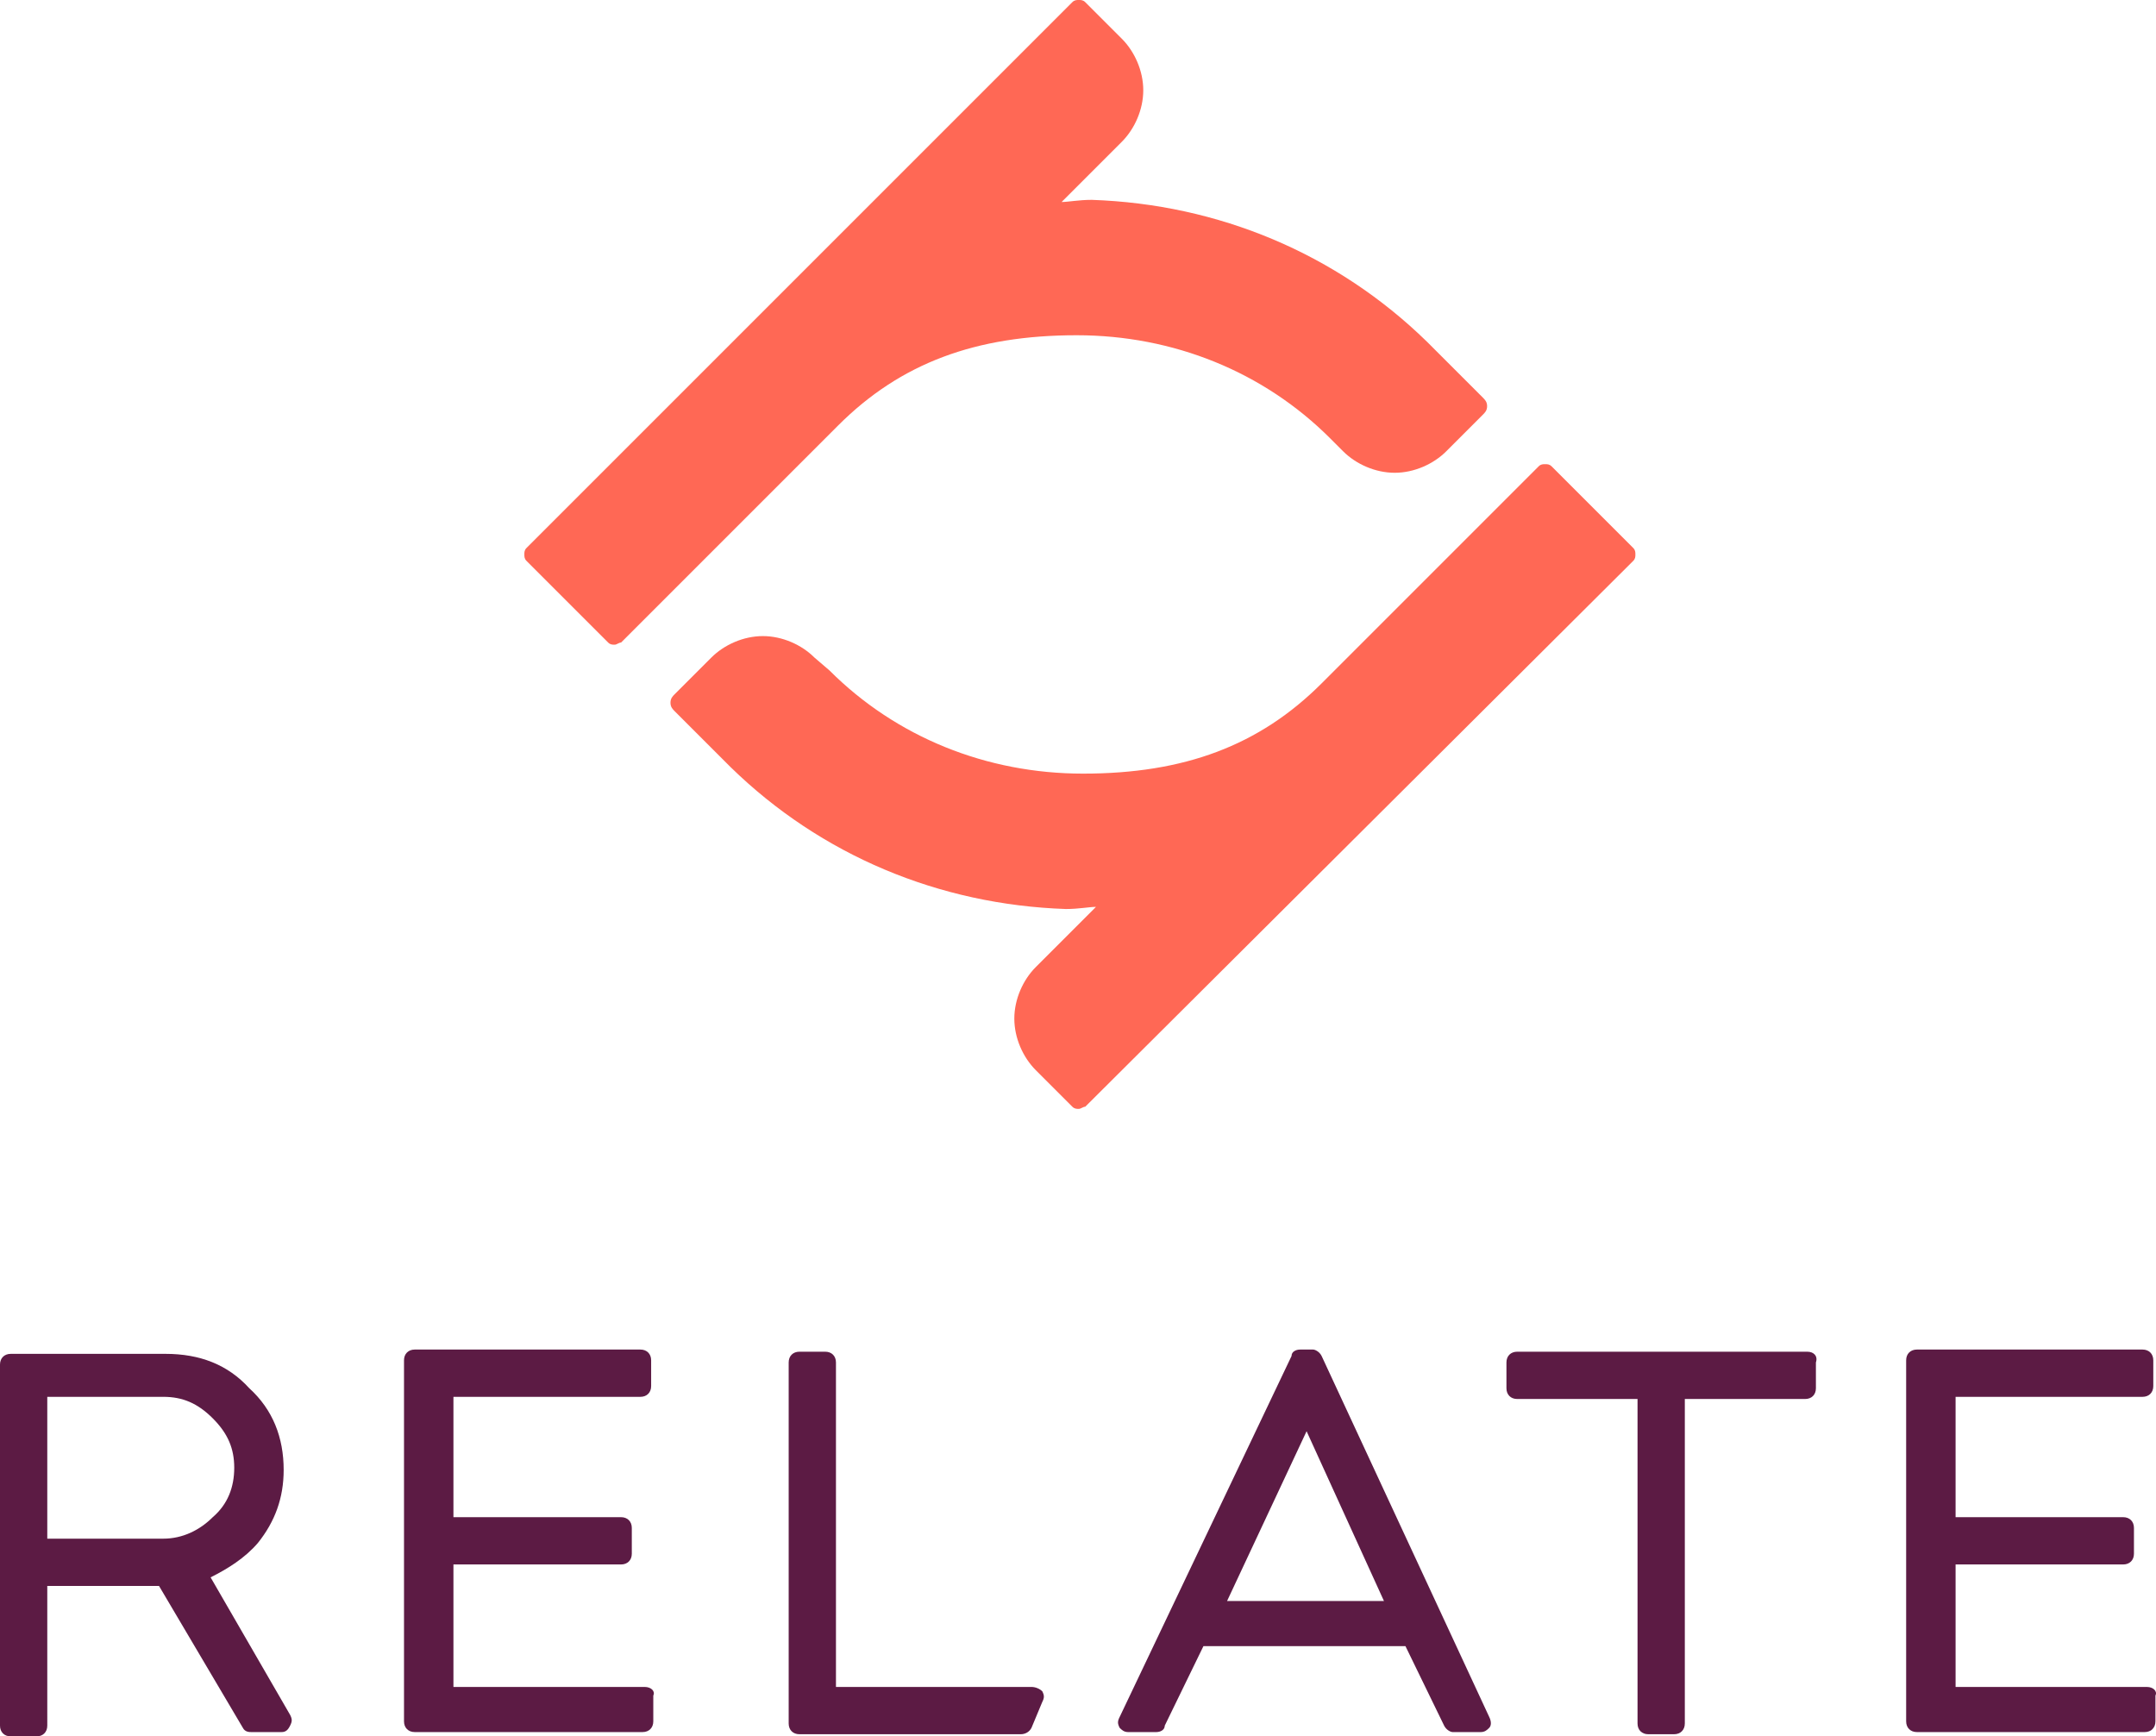 <?xml version="1.0" encoding="UTF-8" standalone="no"?>
<!-- Generator: Adobe Illustrator 25.2.1, SVG Export Plug-In . SVG Version: 6.00 Build 0)  -->

<svg
   version="1.1"
   id="Layer_1"
   x="0px"
   y="0px"
   viewBox="0 0 100.326 80.8"
   xml:space="preserve"
   sodipodi:docname="logo.svg"
   width="100.326"
   height="80.8"
   inkscape:version="1.1 (c4e8f9ed74, 2021-05-24)"
   xmlns:inkscape="http://www.inkscape.org/namespaces/inkscape"
   xmlns:sodipodi="http://sodipodi.sourceforge.net/DTD/sodipodi-0.dtd"
   xmlns="http://www.w3.org/2000/svg"
   xmlns:svg="http://www.w3.org/2000/svg"><defs
   id="defs71" /><sodipodi:namedview
   id="namedview69"
   pagecolor="#ffffff"
   bordercolor="#666666"
   borderopacity="1.0"
   inkscape:pageshadow="2"
   inkscape:pageopacity="0.0"
   inkscape:pagecheckerboard="0"
   showgrid="false"
   inkscape:zoom="1.6874329"
   inkscape:cx="142.52418"
   inkscape:cy="135.41279"
   inkscape:window-width="1910"
   inkscape:window-height="1191"
   inkscape:window-x="5"
   inkscape:window-y="1202"
   inkscape:window-maximized="1"
   inkscape:current-layer="Layer_1" />
<style
   type="text/css"
   id="style2">
	.st0{fill:#FFFFFF;}
	.st1{fill:#5C1B44;}
	.st2{fill:#FF6855;}
	.st3{fill:none;stroke:#C7C6C6;stroke-width:0.5;stroke-miterlimit:10;}
	.st4{fill:none;stroke:#4285F4;stroke-width:0.5;stroke-miterlimit:10;}
	.st5{fill:#4285F4;}
	.st6{fill:#FFFFFF;stroke:#8D8B8C;stroke-width:0.5;stroke-miterlimit:10;}
	.st7{font-family:'PublicSans-Light';}
	.st8{font-size:11px;}
</style>

<g
   id="g26"
   transform="translate(-772.5,-308.2)">
	<g
   id="g24">
		<path
   class="st1"
   d="m 782.3,381.6 c 0.8,-0.4 1.6,-0.9 2.2,-1.6 0.8,-1 1.2,-2.1 1.2,-3.4 0,-1.5 -0.5,-2.8 -1.6,-3.8 -1,-1.1 -2.3,-1.6 -3.9,-1.6 H 773 c -0.3,0 -0.5,0.2 -0.5,0.5 v 16.8 c 0,0.3 0.2,0.5 0.5,0.5 h 1.2 c 0.3,0 0.5,-0.2 0.5,-0.5 V 382 h 5.2 l 3.9,6.6 c 0.1,0.2 0.3,0.2 0.4,0.2 h 1.4 c 0.2,0 0.3,-0.1 0.4,-0.3 0.1,-0.2 0.1,-0.3 0,-0.5 z m 1.1,-5.1 c 0,0.9 -0.3,1.7 -1,2.3 -0.6,0.6 -1.4,1 -2.3,1 h -5.4 v -6.6 h 5.4 c 0.9,0 1.6,0.3 2.3,1 0.7,0.7 1,1.4 1,2.3 z"
   id="path12" />
		<path
   class="st1"
   d="m 802.5,386.7 h -8.9 V 381 h 7.8 c 0.3,0 0.5,-0.2 0.5,-0.5 v -1.2 c 0,-0.3 -0.2,-0.5 -0.5,-0.5 h -7.8 v -5.6 h 8.7 c 0.3,0 0.5,-0.2 0.5,-0.5 v -1.2 c 0,-0.3 -0.2,-0.5 -0.5,-0.5 h -10.5 c -0.3,0 -0.5,0.2 -0.5,0.5 v 16.8 c 0,0.3 0.2,0.5 0.5,0.5 h 10.6 c 0.3,0 0.5,-0.2 0.5,-0.5 v -1.2 c 0.1,-0.2 -0.1,-0.4 -0.4,-0.4 z"
   id="path14" />
		<path
   class="st1"
   d="m 820.5,386.7 h -9.1 v -15.1 c 0,-0.3 -0.2,-0.5 -0.5,-0.5 h -1.2 c -0.3,0 -0.5,0.2 -0.5,0.5 v 16.8 c 0,0.3 0.2,0.5 0.5,0.5 H 820 c 0.2,0 0.4,-0.1 0.5,-0.3 l 0.5,-1.2 c 0.1,-0.2 0.1,-0.3 0,-0.5 -0.1,-0.1 -0.3,-0.2 -0.5,-0.2 z"
   id="path16" />
		<path
   class="st1"
   d="m 856.6,371.1 h -13.5 c -0.3,0 -0.5,0.2 -0.5,0.5 v 1.2 c 0,0.3 0.2,0.5 0.5,0.5 h 5.6 v 15.1 c 0,0.3 0.2,0.5 0.5,0.5 h 1.2 c 0.3,0 0.5,-0.2 0.5,-0.5 v -15.1 h 5.6 c 0.3,0 0.5,-0.2 0.5,-0.5 v -1.2 c 0.1,-0.3 -0.1,-0.5 -0.4,-0.5 z"
   id="path18" />
		<path
   class="st1"
   d="m 872.4,386.7 h -8.9 V 381 h 7.8 c 0.3,0 0.5,-0.2 0.5,-0.5 v -1.2 c 0,-0.3 -0.2,-0.5 -0.5,-0.5 h -7.8 v -5.6 h 8.7 c 0.3,0 0.5,-0.2 0.5,-0.5 v -1.2 c 0,-0.3 -0.2,-0.5 -0.5,-0.5 h -10.5 c -0.3,0 -0.5,0.2 -0.5,0.5 v 16.8 c 0,0.3 0.2,0.5 0.5,0.5 h 10.6 c 0.3,0 0.5,-0.2 0.5,-0.5 v -1.2 c 0.1,-0.2 -0.1,-0.4 -0.4,-0.4 z"
   id="path20" />
		<path
   class="st1"
   d="m 834,371.3 c -0.1,-0.2 -0.3,-0.3 -0.4,-0.3 H 833 c -0.2,0 -0.4,0.1 -0.4,0.3 l -8,16.8 c -0.1,0.2 -0.1,0.3 0,0.5 0.1,0.1 0.2,0.2 0.4,0.2 h 1.3 c 0.2,0 0.4,-0.1 0.4,-0.3 l 1.8,-3.7 h 9.4 l 1.8,3.7 c 0.1,0.2 0.3,0.3 0.4,0.3 h 1.3 c 0.2,0 0.3,-0.1 0.4,-0.2 0.1,-0.1 0.1,-0.3 0,-0.5 z m 2.9,11.4 h -7.3 l 3.7,-7.9 z"
   id="path22" />
	</g>
</g>
<g
   id="g32"
   transform="translate(-772.5,-308.2)">
	<path
   class="st2"
   d="m 801.1,338.2 c -0.1,0 -0.2,0 -0.3,-0.1 l -3.8,-3.8 c -0.1,-0.1 -0.1,-0.2 -0.1,-0.3 0,-0.1 0,-0.2 0.1,-0.3 l 25.4,-25.4 c 0.1,-0.1 0.2,-0.1 0.3,-0.1 0.1,0 0.2,0 0.3,0.1 l 1.7,1.7 c 0.6,0.6 1,1.5 1,2.4 0,0.9 -0.4,1.8 -1,2.4 l -2.8,2.8 c 0.3,0 0.8,-0.1 1.4,-0.1 5.9,0.2 11.4,2.5 15.6,6.6 l 2.6,2.6 c 0.1,0.1 0.2,0.2 0.2,0.4 0,0.2 -0.1,0.3 -0.2,0.4 l -1.7,1.7 c -0.6,0.6 -1.5,1 -2.4,1 -0.9,0 -1.8,-0.4 -2.4,-1 l -0.6,-0.6 c -3.1,-3.1 -7.3,-4.8 -11.8,-4.8 -4.7,0 -8.2,1.3 -11.1,4.2 l -10.1,10.1 c -0.1,0 -0.2,0.1 -0.3,0.1 z"
   id="path28" />
	<path
   class="st2"
   d="m 822.7,359.8 c -0.1,0 -0.2,0 -0.3,-0.1 l -1.7,-1.7 c -0.6,-0.6 -1,-1.5 -1,-2.4 0,-0.9 0.4,-1.8 1,-2.4 l 2.8,-2.8 c -0.3,0 -0.8,0.1 -1.4,0.1 -5.9,-0.2 -11.4,-2.5 -15.6,-6.6 l -2.6,-2.6 c -0.1,-0.1 -0.2,-0.2 -0.2,-0.4 0,-0.2 0.1,-0.3 0.2,-0.4 l 1.7,-1.7 c 0.6,-0.6 1.5,-1 2.4,-1 0.9,0 1.8,0.4 2.4,1 l 0.7,0.6 c 3.1,3.1 7.3,4.8 11.8,4.8 4.7,0 8.2,-1.3 11.1,-4.2 l 10.1,-10.1 c 0.1,-0.1 0.2,-0.1 0.3,-0.1 0.1,0 0.2,0 0.3,0.1 l 3.8,3.8 c 0.1,0.1 0.1,0.2 0.1,0.3 0,0.1 0,0.2 -0.1,0.3 L 823,359.7 c -0.1,0 -0.2,0.1 -0.3,0.1 z"
   id="path30" />
</g>







</svg>
